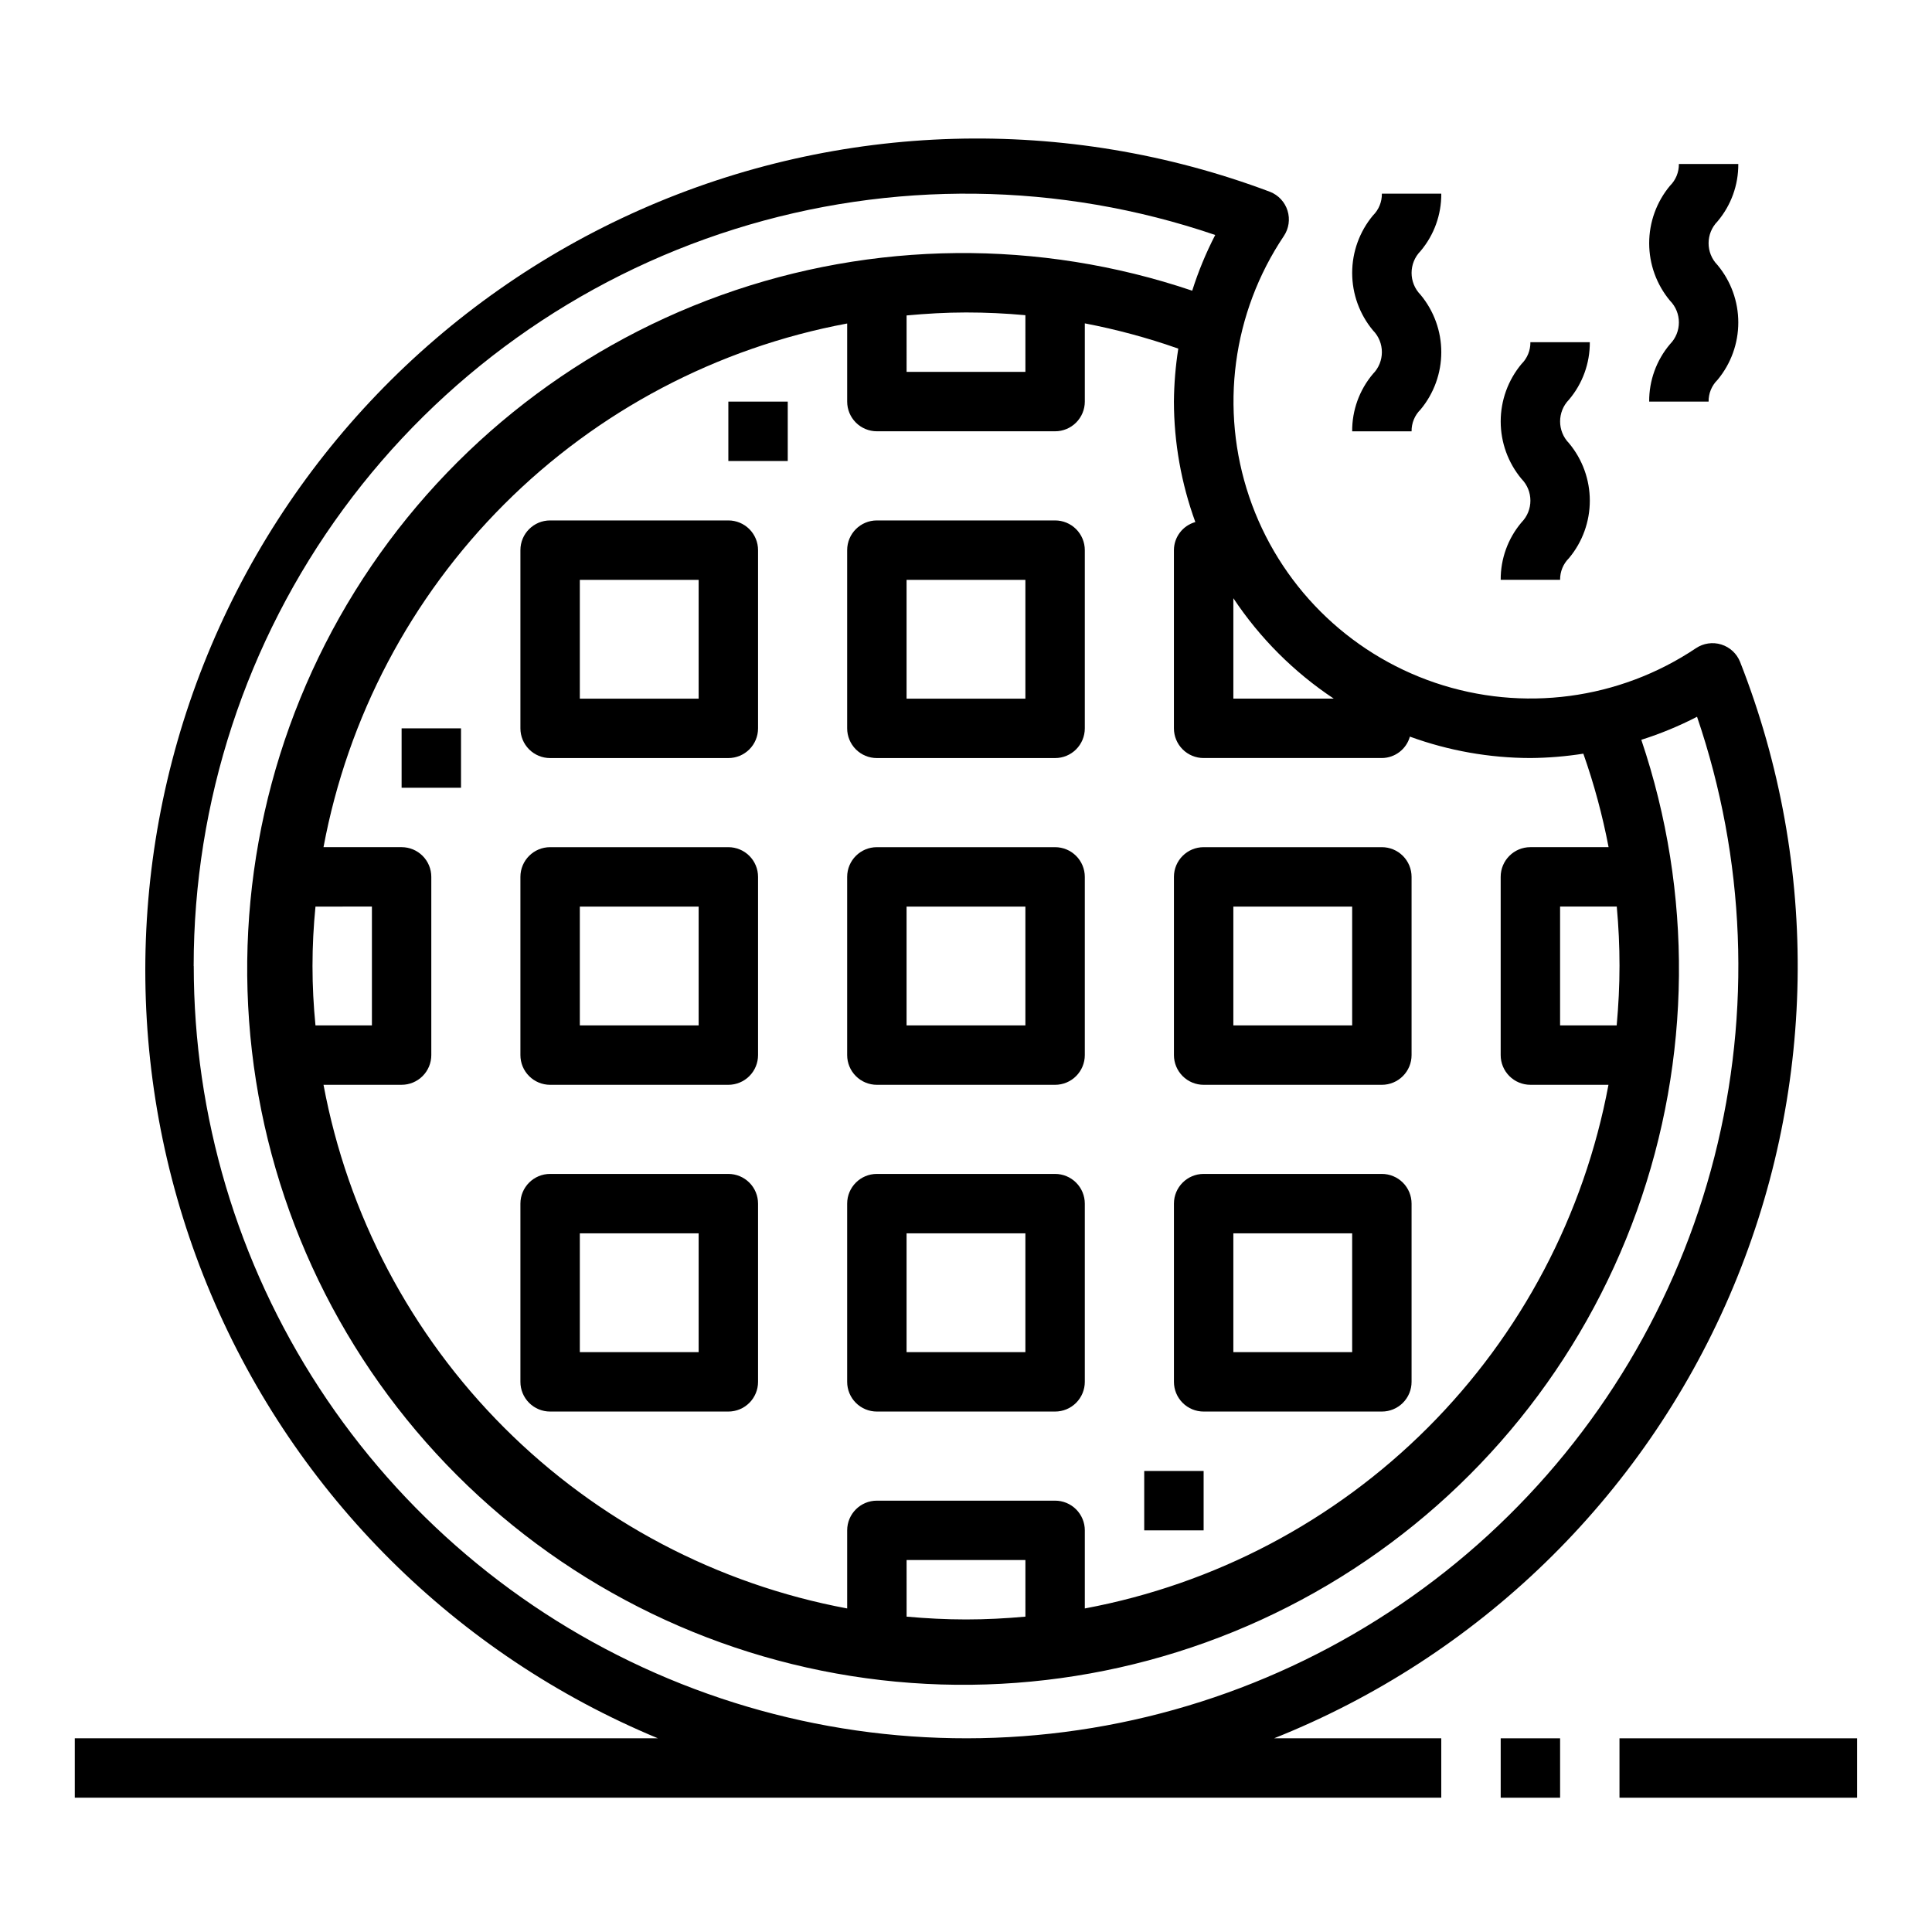 <?xml version="1.0" encoding="UTF-8"?>
<!-- Uploaded to: SVG Repo, www.svgrepo.com, Generator: SVG Repo Mixer Tools -->
<svg fill="#000000" width="800px" height="800px" version="1.1" viewBox="144 144 512 512" xmlns="http://www.w3.org/2000/svg">
 <g>
  <path d="m423.61 281.92h-47.23c-4.348 0-7.871 3.523-7.871 7.871v47.234c0 2.086 0.828 4.09 2.305 5.566 1.477 1.477 3.477 2.305 5.566 2.305h47.23c2.09 0 4.09-0.828 5.566-2.305 1.477-1.477 2.309-3.481 2.309-5.566v-47.234c0-2.086-0.832-4.09-2.309-5.566-1.477-1.477-3.477-2.305-5.566-2.305zm-7.871 47.23h-31.488v-31.484h31.488z"/>
  <path d="m423.61 368.51h-47.23c-4.348 0-7.871 3.523-7.871 7.871v47.23c0 2.09 0.828 4.09 2.305 5.566 1.477 1.477 3.477 2.309 5.566 2.309h47.23c2.09 0 4.09-0.832 5.566-2.309 1.477-1.477 2.309-3.477 2.309-5.566v-47.23c0-2.09-0.832-4.09-2.309-5.566-1.477-1.477-3.477-2.305-5.566-2.305zm-7.871 47.23h-31.488v-31.488h31.488z"/>
  <path d="m337.02 281.92h-47.234c-4.348 0-7.871 3.523-7.871 7.871v47.234c0 2.086 0.828 4.09 2.305 5.566 1.477 1.477 3.481 2.305 5.566 2.305h47.234c2.086 0 4.09-0.828 5.566-2.305 1.477-1.477 2.305-3.481 2.305-5.566v-47.234c0-2.086-0.828-4.09-2.305-5.566-1.477-1.477-3.481-2.305-5.566-2.305zm-7.871 47.23h-31.488v-31.484h31.488z"/>
  <path d="m337.02 368.51h-47.234c-4.348 0-7.871 3.523-7.871 7.871v47.23c0 2.09 0.828 4.09 2.305 5.566 1.477 1.477 3.481 2.309 5.566 2.309h47.234c2.086 0 4.09-0.832 5.566-2.309 1.477-1.477 2.305-3.477 2.305-5.566v-47.23c0-2.09-0.828-4.09-2.305-5.566-1.477-1.477-3.481-2.305-5.566-2.305zm-7.871 47.23h-31.488v-31.488h31.488z"/>
  <path d="m510.21 368.51h-47.23c-4.348 0-7.875 3.523-7.875 7.871v47.23c0 2.09 0.832 4.09 2.309 5.566 1.473 1.477 3.477 2.309 5.566 2.309h47.23c2.086 0 4.09-0.832 5.566-2.309 1.477-1.477 2.305-3.477 2.305-5.566v-47.23c0-2.09-0.828-4.09-2.305-5.566-1.477-1.477-3.481-2.305-5.566-2.305zm-7.871 47.23h-31.488v-31.488h31.488z"/>
  <path d="m423.61 455.1h-47.23c-4.348 0-7.871 3.527-7.871 7.875v47.23c0 2.086 0.828 4.09 2.305 5.566 1.477 1.477 3.477 2.305 5.566 2.305h47.23c2.09 0 4.09-0.828 5.566-2.305 1.477-1.477 2.309-3.481 2.309-5.566v-47.23c0-2.09-0.832-4.094-2.309-5.566-1.477-1.477-3.477-2.309-5.566-2.309zm-7.871 47.23-31.488 0.004v-31.488h31.488z"/>
  <path d="m337.02 455.1h-47.234c-4.348 0-7.871 3.527-7.871 7.875v47.23c0 2.086 0.828 4.09 2.305 5.566 1.477 1.477 3.481 2.305 5.566 2.305h47.234c2.086 0 4.09-0.828 5.566-2.305 1.477-1.477 2.305-3.481 2.305-5.566v-47.23c0-2.09-0.828-4.094-2.305-5.566-1.477-1.477-3.481-2.309-5.566-2.309zm-7.871 47.23-31.488 0.004v-31.488h31.488z"/>
  <path d="m510.21 455.1h-47.23c-4.348 0-7.875 3.527-7.875 7.875v47.23c0 2.086 0.832 4.09 2.309 5.566 1.473 1.477 3.477 2.305 5.566 2.305h47.23c2.086 0 4.09-0.828 5.566-2.305 1.477-1.477 2.305-3.481 2.305-5.566v-47.23c0-2.09-0.828-4.094-2.305-5.566-1.477-1.477-3.481-2.309-5.566-2.309zm-7.871 47.23-31.488 0.004v-31.488h31.488z"/>
  <path d="m250.43 337.02h15.742v15.742h-15.742z"/>
  <path d="m447.23 533.82h15.742v15.742h-15.742z"/>
  <path d="m337.02 250.43h15.742v15.742h-15.742z"/>
  <path d="m581.05 250.43h15.746c-0.031-2.16 0.82-4.238 2.359-5.754 3.562-4.273 5.512-9.66 5.512-15.223 0-5.559-1.949-10.945-5.512-15.219-3.148-3.207-3.148-8.348 0-11.555 3.598-4.254 5.555-9.656 5.512-15.227h-15.746c0.031 2.168-0.82 4.254-2.359 5.777-3.562 4.277-5.512 9.664-5.512 15.227s1.949 10.949 5.512 15.223c3.148 3.199 3.148 8.336 0 11.535-3.594 4.25-5.551 9.648-5.512 15.215z"/>
  <path d="m541.7 297.66h15.742c-0.027-2.16 0.824-4.238 2.363-5.758 3.562-4.269 5.512-9.656 5.512-15.219s-1.949-10.949-5.512-15.223c-3.148-3.207-3.148-8.344 0-11.555 3.598-4.254 5.551-9.652 5.512-15.223h-15.746c0.031 2.164-0.82 4.254-2.359 5.777-3.562 4.273-5.512 9.66-5.512 15.223s1.949 10.949 5.512 15.227c3.148 3.199 3.148 8.332 0 11.531-3.594 4.254-5.551 9.648-5.512 15.219z"/>
  <path d="m502.34 258.3h15.742c-0.027-2.16 0.824-4.238 2.363-5.754 3.559-4.273 5.512-9.656 5.512-15.219s-1.953-10.949-5.512-15.223c-3.148-3.207-3.148-8.348 0-11.555 3.598-4.254 5.551-9.656 5.508-15.227h-15.742c0.031 2.168-0.82 4.254-2.363 5.781-3.559 4.273-5.508 9.66-5.508 15.223s1.949 10.949 5.508 15.227c3.152 3.195 3.152 8.332 0 11.531-3.594 4.25-5.547 9.648-5.508 15.215z"/>
  <path d="m525.95 620.41v-15.742h-44.301c54.109-21.559 97.48-63.668 120.62-117.12 23.148-53.449 24.184-113.89 2.887-168.1-0.871-2.223-2.703-3.93-4.984-4.644-2.277-0.711-4.758-0.348-6.738 0.984-20.352 13.637-45.895 17.023-69.102 9.156-23.203-7.863-41.418-26.086-49.281-49.293-7.863-23.203-4.469-48.746 9.176-69.098 1.332-1.98 1.691-4.461 0.98-6.738-0.711-2.277-2.418-4.113-4.641-4.984-54.109-20.359-114.05-18.652-166.91 4.762-52.859 23.414-94.402 66.656-115.68 120.41-21.277 53.754-20.582 113.71 1.934 166.96 22.512 53.25 65.047 95.52 118.43 117.7h-154.52v15.742zm37.652-276.68v0.004c2.848 8.078 5.082 16.359 6.691 24.773h-20.727c-4.348 0-7.871 3.523-7.871 7.871v47.23c0 2.09 0.828 4.09 2.305 5.566 1.477 1.477 3.481 2.309 5.566 2.309h20.695c-6.43 34.43-23.125 66.113-47.895 90.879-24.766 24.77-56.449 41.465-90.879 47.895v-20.695c0-2.086-0.832-4.09-2.309-5.566-1.477-1.477-3.477-2.305-5.566-2.305h-47.23c-4.348 0-7.871 3.523-7.871 7.871v20.695c-34.434-6.43-66.113-23.125-90.883-47.895-24.77-24.766-41.465-56.449-47.895-90.879h20.695c2.09 0 4.09-0.832 5.566-2.309 1.477-1.477 2.305-3.477 2.305-5.566v-47.23c0-2.09-0.828-4.09-2.305-5.566-1.477-1.477-3.477-2.305-5.566-2.305h-20.695c6.43-34.434 23.125-66.113 47.895-90.883 24.77-24.77 56.449-41.465 90.883-47.895v20.695c0 2.09 0.828 4.09 2.305 5.566 1.477 1.477 3.477 2.305 5.566 2.305h47.23c2.09 0 4.09-0.828 5.566-2.305 1.477-1.477 2.309-3.477 2.309-5.566v-20.727c8.41 1.609 16.691 3.848 24.773 6.691-0.73 4.644-1.117 9.336-1.16 14.035 0.023 10.891 1.945 21.695 5.676 31.93-3.336 0.934-5.652 3.965-5.676 7.43v47.234c0 2.086 0.832 4.09 2.309 5.566 1.473 1.477 3.477 2.305 5.566 2.305h47.23c3.465-0.023 6.496-2.34 7.43-5.676 10.234 3.731 21.039 5.652 31.93 5.676 4.703-0.039 9.391-0.426 14.035-1.156zm9.582 56.266c0 5.312-0.277 10.555-0.746 15.742h-15v-31.488h15.02c0.484 5.223 0.727 10.469 0.727 15.746zm-157.44 172.43c-5.188 0.473-10.43 0.746-15.742 0.746s-10.555-0.277-15.742-0.746l-0.004-14.996h31.488zm-188.93-172.43c0-5.312 0.277-10.555 0.789-15.742l14.957-0.004v31.488h-14.957c-0.512-5.188-0.789-10.43-0.789-15.742zm157.44-172.4c5.188-0.473 10.43-0.789 15.742-0.789s10.523 0.242 15.742 0.723l0.004 15.023h-31.488zm113.21 101.55h-26.613v-26.613c7.012 10.555 16.059 19.602 26.613 26.613zm-302.14 70.852c0-43.559 13.898-85.984 39.672-121.1 25.77-35.117 62.074-61.094 103.63-74.156s86.191-12.527 127.42 1.531c-2.449 4.738-4.492 9.68-6.098 14.766-40.555-13.699-84.547-13.285-124.83 1.18-40.285 14.461-74.496 42.125-97.074 78.488-22.574 36.363-32.191 79.297-27.285 121.82 4.906 42.523 24.051 82.133 54.316 112.4 30.266 30.27 69.879 49.41 112.4 54.316 42.523 4.906 85.453-4.707 121.82-27.285 36.367-22.578 64.027-56.789 78.492-97.074 14.461-40.285 14.875-84.277 1.176-124.83 5.086-1.609 10.027-3.652 14.77-6.102 12.82 37.609 14.418 78.137 4.598 116.64-9.824 38.504-30.641 73.312-59.914 100.18s-65.734 44.641-104.93 51.141c-39.199 6.5-79.445 1.445-115.82-14.543-36.375-15.988-67.312-42.219-89.035-75.492-21.723-33.273-33.289-72.148-33.289-111.88z"/>
  <path d="m541.7 604.67h15.742v15.742h-15.742z"/>
  <path d="m573.18 604.67h62.977v15.742h-62.977z"/>
 </g>
</svg>